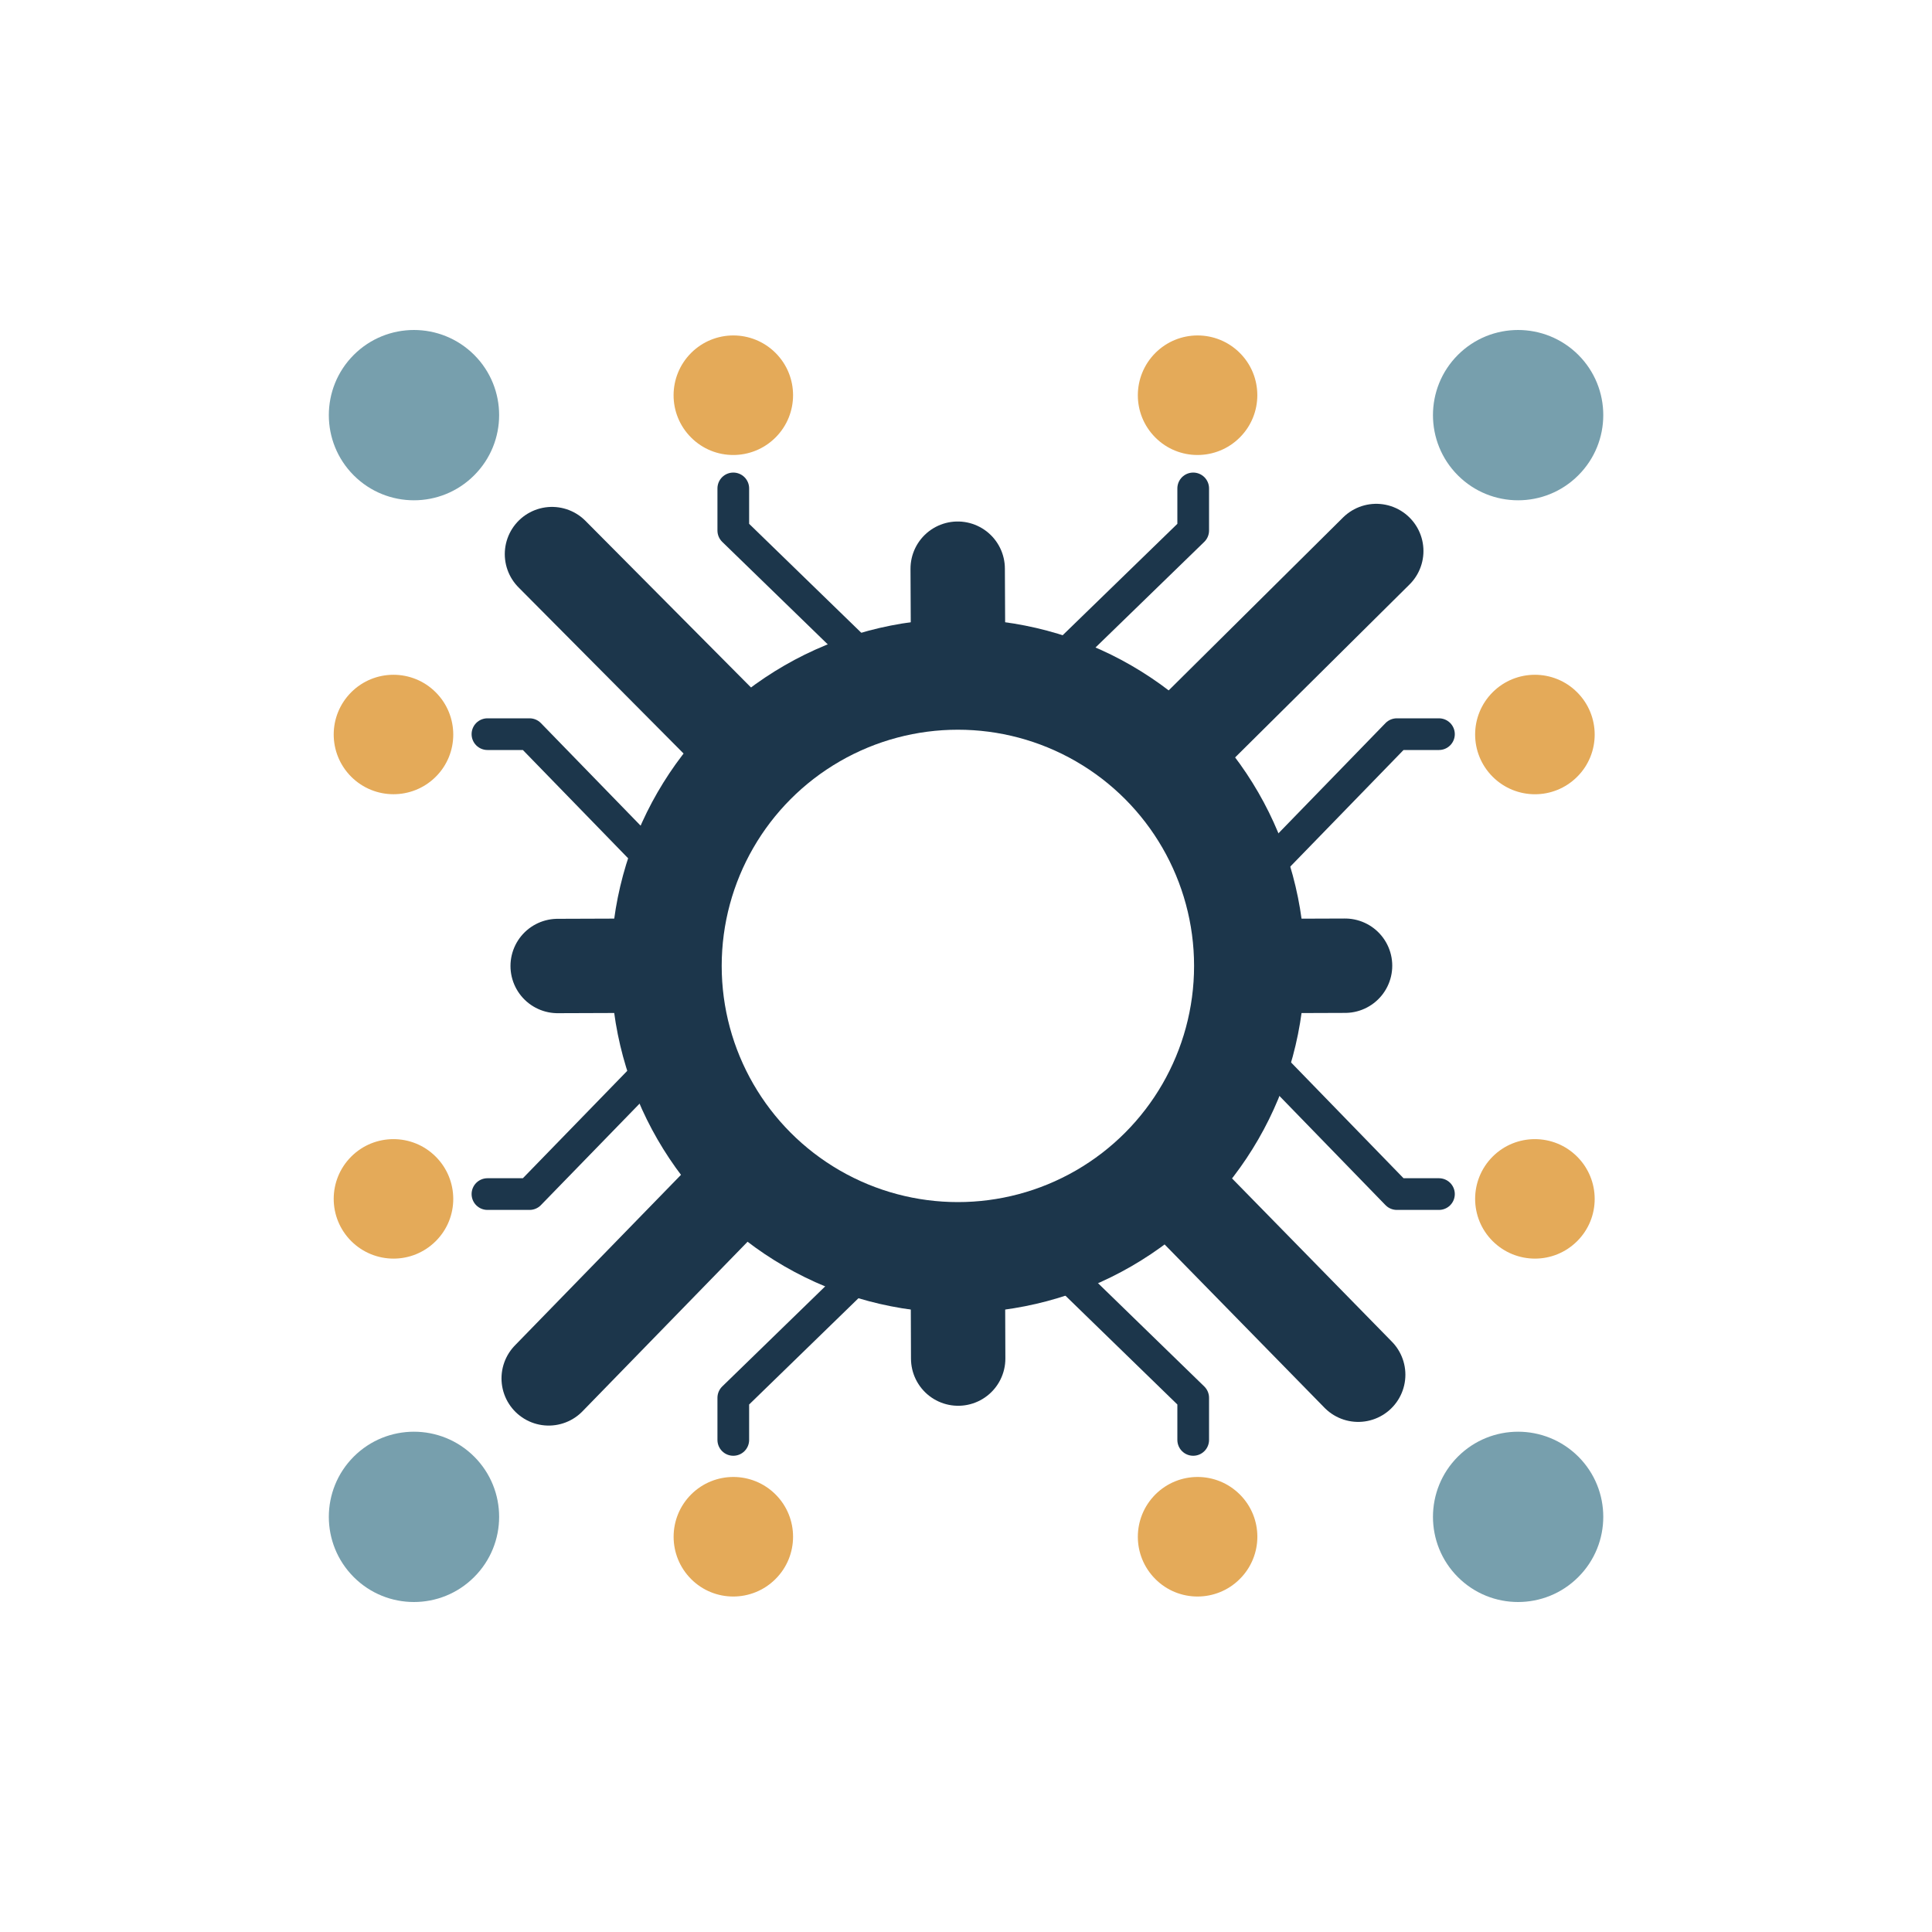 <?xml version="1.0" encoding="UTF-8"?><svg id="Layer_1" xmlns="http://www.w3.org/2000/svg" viewBox="0 0 200 200"><defs><style>.cls-1{fill:#779fad;}.cls-1,.cls-2{stroke-width:0px;}.cls-3{stroke-miterlimit:10;stroke-width:11.46px;}.cls-3,.cls-4,.cls-5{fill:none;stroke:#1c364b;}.cls-4{stroke-width:3.28px;}.cls-4,.cls-5{stroke-linecap:round;stroke-linejoin:round;}.cls-5{stroke-width:9.77px;}.cls-2{fill:#e4aa59;}</style></defs><circle class="cls-3" cx="99.16" cy="99.99" r="30.18"/><line class="cls-5" x1="99.14" y1="58.87" x2="99.18" y2="67.33"/><line class="cls-5" x1="122.16" y1="77.18" x2="142.47" y2="57.04"/><line class="cls-5" x1="56.8" y1="142.69" x2="76.64" y2="122.31"/><line class="cls-5" x1="57.73" y1="100" x2="66.19" y2="99.97"/><line class="cls-5" x1="130.78" y1="100" x2="139.24" y2="99.97"/><line class="cls-5" x1="121.82" y1="123.13" x2="140.6" y2="142.31"/><line class="cls-5" x1="57.14" y1="57.36" x2="76.98" y2="77.33"/><line class="cls-5" x1="99.19" y1="140.64" x2="99.16" y2="132.19"/><path class="cls-1" d="M49.08,49.21c-3.44,3.44-9.02,3.44-12.46,0-3.44-3.44-3.44-9.03,0-12.47,3.44-3.44,9.02-3.44,12.47,0,3.44,3.44,3.44,9.02,0,12.46Z"/><path class="cls-2" d="M128.34,45.29c-2.41,2.41-6.33,2.42-8.74,0-2.42-2.42-2.41-6.33,0-8.75,2.42-2.42,6.33-2.42,8.75,0,2.41,2.41,2.41,6.33,0,8.74Z"/><path class="cls-2" d="M80.28,163.46c-2.41,2.41-6.33,2.42-8.74,0s-2.41-6.33,0-8.75c2.42-2.42,6.33-2.42,8.75,0,2.41,2.41,2.41,6.33,0,8.74Z"/><path class="cls-2" d="M128.34,163.46c-2.41,2.41-6.33,2.42-8.74,0-2.42-2.42-2.41-6.33,0-8.75,2.42-2.42,6.33-2.42,8.75,0s2.41,6.33,0,8.74Z"/><path class="cls-1" d="M163.38,49.21c-3.44,3.44-9.02,3.44-12.46,0-3.44-3.44-3.44-9.03,0-12.47,3.44-3.44,9.02-3.44,12.47,0,3.44,3.44,3.44,9.02,0,12.46Z"/><path class="cls-1" d="M49.08,163.26c-3.44,3.44-9.02,3.44-12.46,0-3.44-3.44-3.44-9.03,0-12.47,3.44-3.44,9.02-3.44,12.47,0,3.44,3.44,3.44,9.02,0,12.46Z"/><path class="cls-1" d="M163.38,163.26c-3.44,3.44-9.02,3.44-12.46,0-3.44-3.44-3.44-9.03,0-12.47,3.44-3.44,9.02-3.44,12.47,0,3.44,3.44,3.44,9.02,0,12.46Z"/><path class="cls-2" d="M45.11,119.74c2.41,2.41,2.42,6.33,0,8.74-2.42,2.42-6.33,2.41-8.75,0-2.42-2.42-2.42-6.33,0-8.75,2.41-2.41,6.33-2.41,8.74,0Z"/><path class="cls-2" d="M45.11,71.67c2.41,2.41,2.42,6.33,0,8.74s-6.33,2.41-8.75,0c-2.42-2.42-2.42-6.33,0-8.75,2.41-2.41,6.33-2.41,8.74,0Z"/><path class="cls-2" d="M163.27,119.74c2.41,2.41,2.42,6.33,0,8.74-2.42,2.42-6.33,2.41-8.75,0s-2.42-6.33,0-8.75c2.41-2.41,6.33-2.41,8.74,0Z"/><path class="cls-2" d="M163.27,71.67c2.41,2.41,2.42,6.33,0,8.74-2.42,2.42-6.33,2.41-8.75,0-2.42-2.42-2.42-6.33,0-8.75,2.41-2.41,6.33-2.41,8.74,0Z"/><polyline class="cls-4" points="75.91 50.56 75.91 54.92 88.46 67.11"/><polyline class="cls-4" points="123.52 50.56 123.52 54.92 110.97 67.11"/><path class="cls-2" d="M80.28,45.29c-2.41,2.41-6.33,2.42-8.74,0-2.42-2.42-2.41-6.33,0-8.75,2.42-2.42,6.33-2.42,8.75,0,2.41,2.41,2.41,6.33,0,8.74Z"/><polyline class="cls-4" points="123.52 149.06 123.52 144.7 110.97 132.5"/><polyline class="cls-4" points="75.91 149.06 75.91 144.7 88.46 132.5"/><polyline class="cls-4" points="148.96 76 144.6 76 132.41 88.55"/><polyline class="cls-4" points="148.96 123.61 144.6 123.61 132.41 111.06"/><polyline class="cls-4" points="50.46 123.61 54.82 123.61 67.02 111.06"/><polyline class="cls-4" points="50.46 76 54.82 76 67.02 88.55"/></svg>